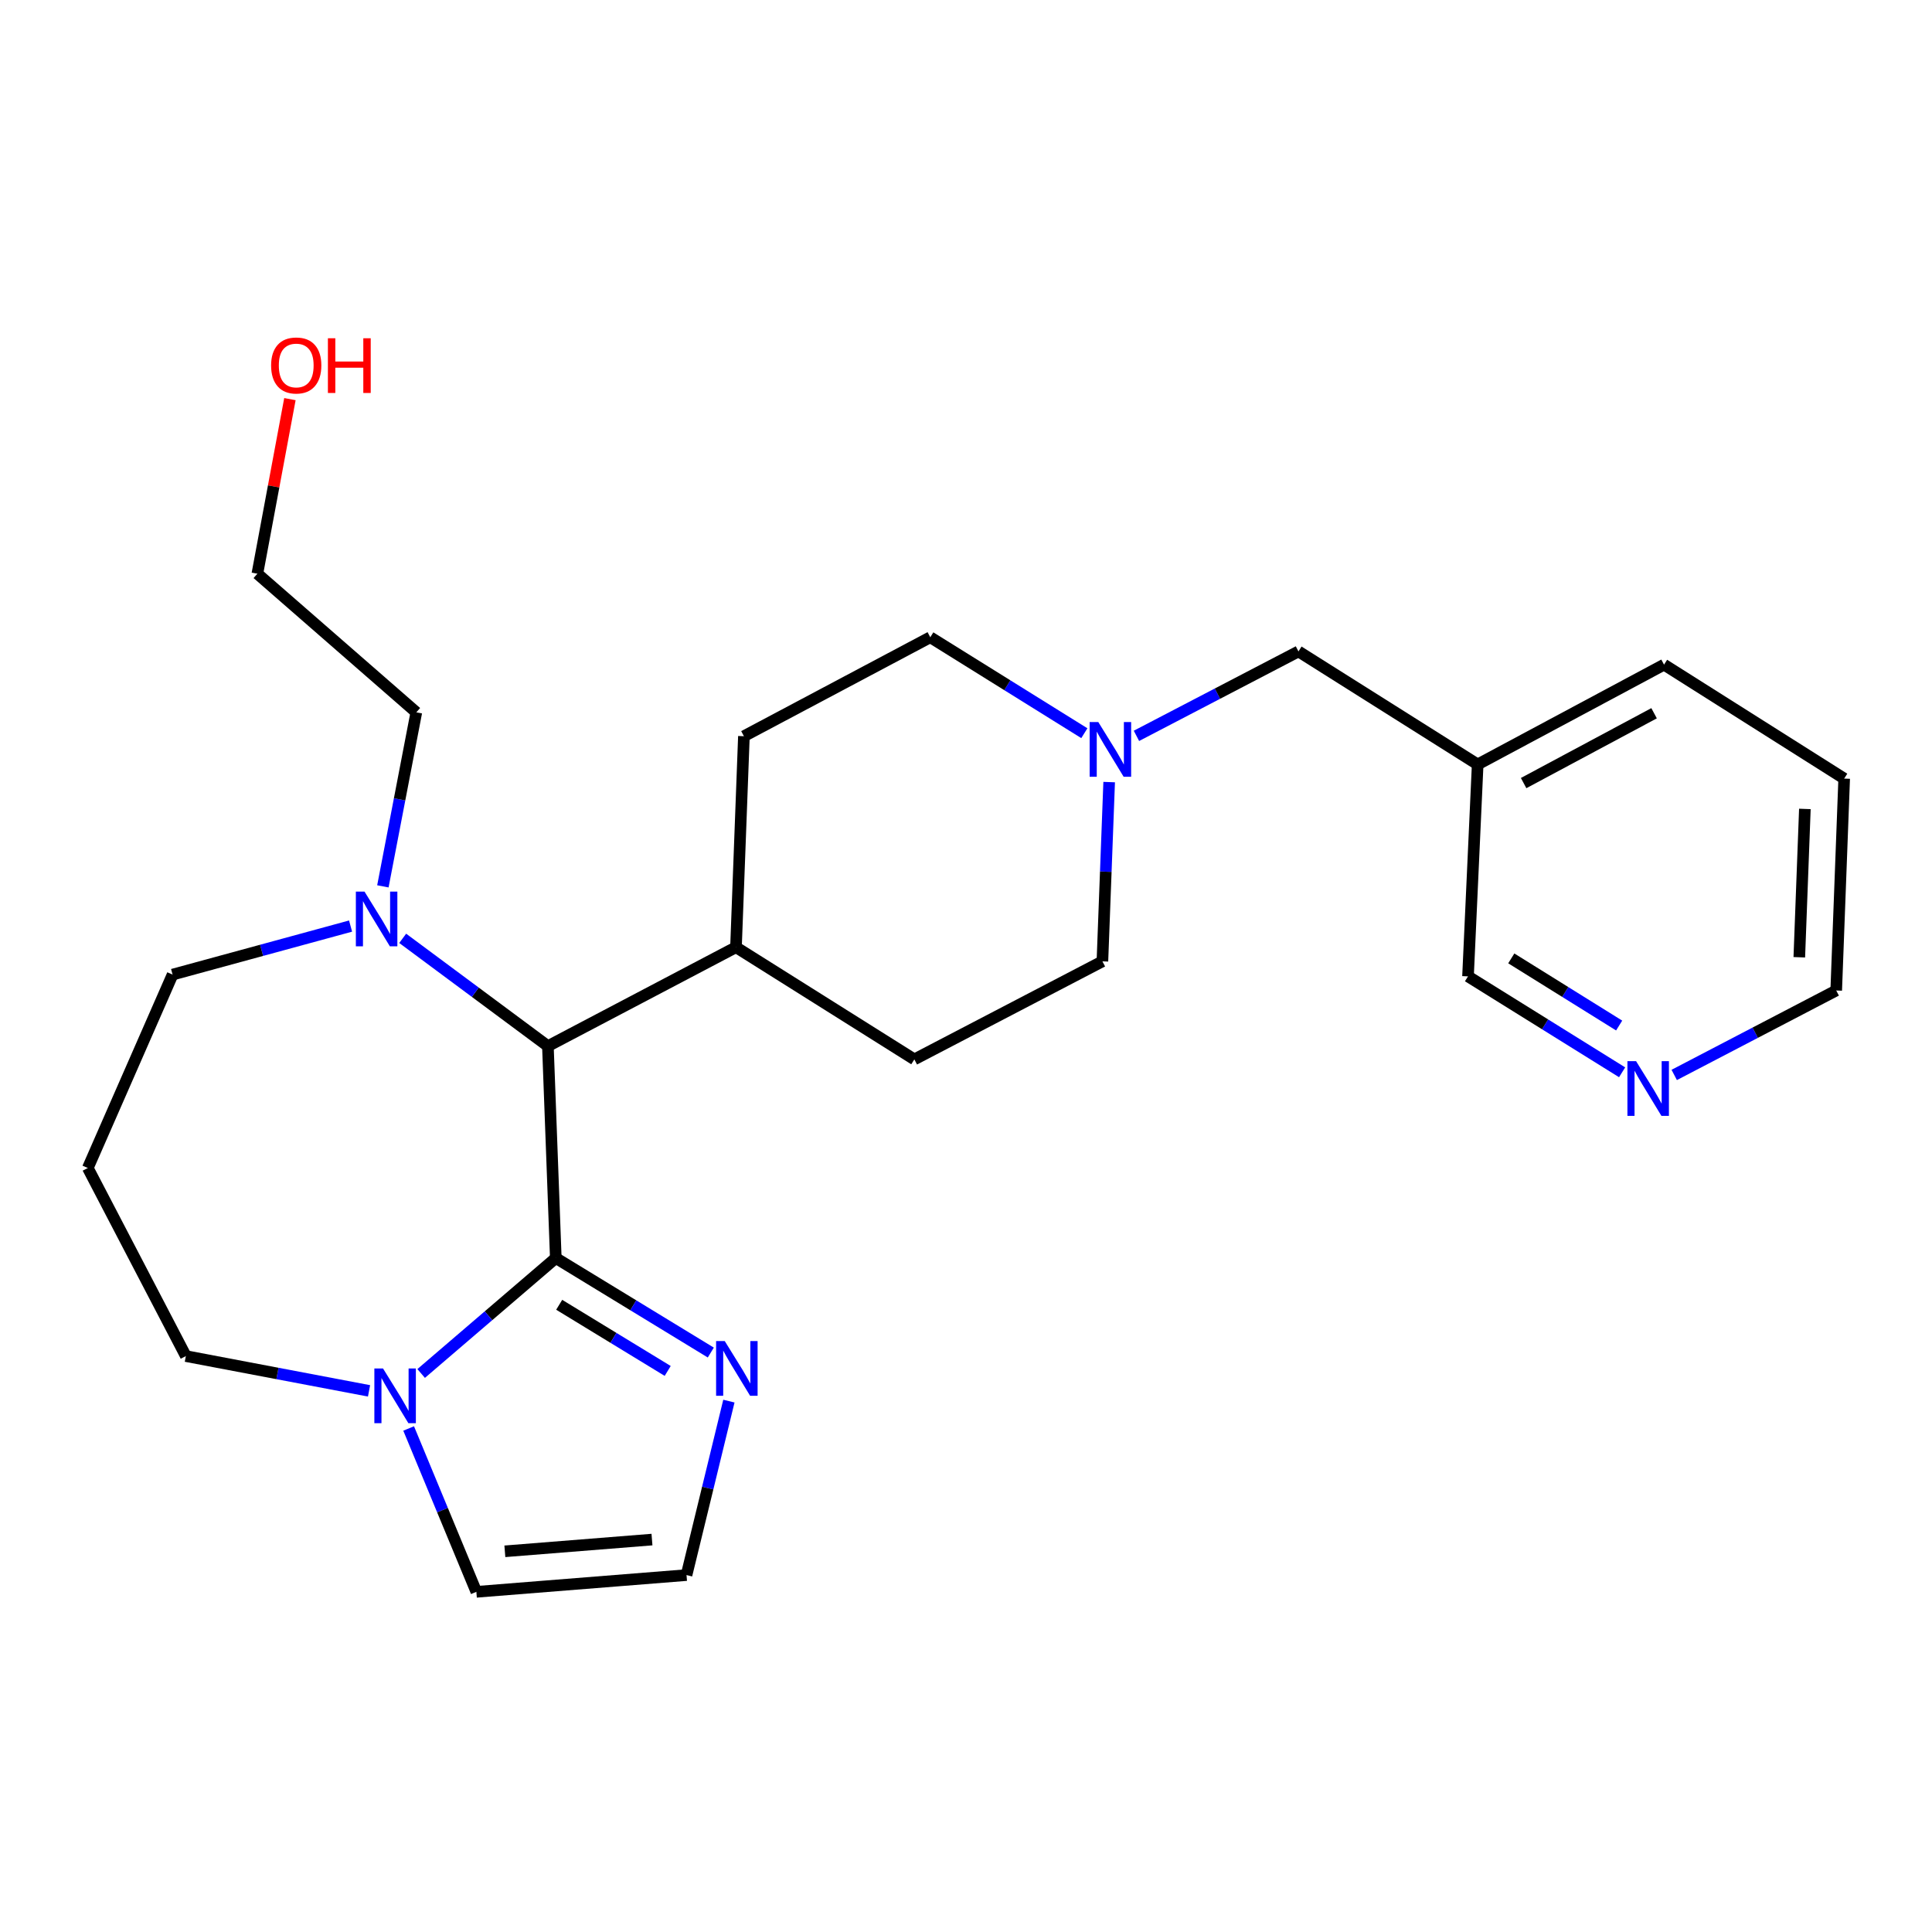<?xml version='1.0' encoding='iso-8859-1'?>
<svg version='1.1' baseProfile='full'
              xmlns='http://www.w3.org/2000/svg'
                      xmlns:rdkit='http://www.rdkit.org/xml'
                      xmlns:xlink='http://www.w3.org/1999/xlink'
                  xml:space='preserve'
width='1000px' height='1000px' viewBox='0 0 1000 1000'>
<!-- END OF HEADER -->
<rect style='opacity:1.0;fill:#FFFFFF;stroke:none' width='1000' height='1000' x='0' y='0'> </rect>
<path class='bond-0' d='M 287.681,651.163 L 252.834,681.038' style='fill:none;fill-rule:evenodd;stroke:#000000;stroke-width:6px;stroke-linecap:butt;stroke-linejoin:miter;stroke-opacity:1' />
<path class='bond-0' d='M 252.834,681.038 L 217.987,710.914' style='fill:none;fill-rule:evenodd;stroke:#0000FF;stroke-width:6px;stroke-linecap:butt;stroke-linejoin:miter;stroke-opacity:1' />
<path class='bond-1' d='M 287.681,651.163 L 283.59,541.472' style='fill:none;fill-rule:evenodd;stroke:#000000;stroke-width:6px;stroke-linecap:butt;stroke-linejoin:miter;stroke-opacity:1' />
<path class='bond-2' d='M 287.681,651.163 L 327.795,675.621' style='fill:none;fill-rule:evenodd;stroke:#000000;stroke-width:6px;stroke-linecap:butt;stroke-linejoin:miter;stroke-opacity:1' />
<path class='bond-2' d='M 327.795,675.621 L 367.909,700.079' style='fill:none;fill-rule:evenodd;stroke:#0000FF;stroke-width:6px;stroke-linecap:butt;stroke-linejoin:miter;stroke-opacity:1' />
<path class='bond-2' d='M 289.438,675.355 L 317.518,692.475' style='fill:none;fill-rule:evenodd;stroke:#000000;stroke-width:6px;stroke-linecap:butt;stroke-linejoin:miter;stroke-opacity:1' />
<path class='bond-2' d='M 317.518,692.475 L 345.598,709.596' style='fill:none;fill-rule:evenodd;stroke:#0000FF;stroke-width:6px;stroke-linecap:butt;stroke-linejoin:miter;stroke-opacity:1' />
<path class='bond-6' d='M 211.515,739.375 L 229.04,781.655' style='fill:none;fill-rule:evenodd;stroke:#0000FF;stroke-width:6px;stroke-linecap:butt;stroke-linejoin:miter;stroke-opacity:1' />
<path class='bond-6' d='M 229.04,781.655 L 246.566,823.935' style='fill:none;fill-rule:evenodd;stroke:#000000;stroke-width:6px;stroke-linecap:butt;stroke-linejoin:miter;stroke-opacity:1' />
<path class='bond-16' d='M 191.012,719.907 L 143.605,710.907' style='fill:none;fill-rule:evenodd;stroke:#0000FF;stroke-width:6px;stroke-linecap:butt;stroke-linejoin:miter;stroke-opacity:1' />
<path class='bond-16' d='M 143.605,710.907 L 96.198,701.906' style='fill:none;fill-rule:evenodd;stroke:#000000;stroke-width:6px;stroke-linecap:butt;stroke-linejoin:miter;stroke-opacity:1' />
<path class='bond-3' d='M 283.59,541.472 L 246.012,513.576' style='fill:none;fill-rule:evenodd;stroke:#000000;stroke-width:6px;stroke-linecap:butt;stroke-linejoin:miter;stroke-opacity:1' />
<path class='bond-3' d='M 246.012,513.576 L 208.434,485.681' style='fill:none;fill-rule:evenodd;stroke:#0000FF;stroke-width:6px;stroke-linecap:butt;stroke-linejoin:miter;stroke-opacity:1' />
<path class='bond-7' d='M 283.59,541.472 L 380.943,490.278' style='fill:none;fill-rule:evenodd;stroke:#000000;stroke-width:6px;stroke-linecap:butt;stroke-linejoin:miter;stroke-opacity:1' />
<path class='bond-5' d='M 377.275,725.212 L 366.311,770.236' style='fill:none;fill-rule:evenodd;stroke:#0000FF;stroke-width:6px;stroke-linecap:butt;stroke-linejoin:miter;stroke-opacity:1' />
<path class='bond-5' d='M 366.311,770.236 L 355.346,815.26' style='fill:none;fill-rule:evenodd;stroke:#000000;stroke-width:6px;stroke-linecap:butt;stroke-linejoin:miter;stroke-opacity:1' />
<path class='bond-17' d='M 181.457,479.333 L 135.395,491.89' style='fill:none;fill-rule:evenodd;stroke:#0000FF;stroke-width:6px;stroke-linecap:butt;stroke-linejoin:miter;stroke-opacity:1' />
<path class='bond-17' d='M 135.395,491.89 L 89.333,504.447' style='fill:none;fill-rule:evenodd;stroke:#000000;stroke-width:6px;stroke-linecap:butt;stroke-linejoin:miter;stroke-opacity:1' />
<path class='bond-18' d='M 198.178,458.777 L 206.832,413.743' style='fill:none;fill-rule:evenodd;stroke:#0000FF;stroke-width:6px;stroke-linecap:butt;stroke-linejoin:miter;stroke-opacity:1' />
<path class='bond-18' d='M 206.832,413.743 L 215.485,368.71' style='fill:none;fill-rule:evenodd;stroke:#000000;stroke-width:6px;stroke-linecap:butt;stroke-linejoin:miter;stroke-opacity:1' />
<path class='bond-4' d='M 574.102,404.806 L 572.354,451.2' style='fill:none;fill-rule:evenodd;stroke:#0000FF;stroke-width:6px;stroke-linecap:butt;stroke-linejoin:miter;stroke-opacity:1' />
<path class='bond-4' d='M 572.354,451.2 L 570.605,497.593' style='fill:none;fill-rule:evenodd;stroke:#000000;stroke-width:6px;stroke-linecap:butt;stroke-linejoin:miter;stroke-opacity:1' />
<path class='bond-9' d='M 588.224,380.876 L 630.153,359.028' style='fill:none;fill-rule:evenodd;stroke:#0000FF;stroke-width:6px;stroke-linecap:butt;stroke-linejoin:miter;stroke-opacity:1' />
<path class='bond-9' d='M 630.153,359.028 L 672.082,337.18' style='fill:none;fill-rule:evenodd;stroke:#000000;stroke-width:6px;stroke-linecap:butt;stroke-linejoin:miter;stroke-opacity:1' />
<path class='bond-27' d='M 561.254,379.504 L 521.382,354.673' style='fill:none;fill-rule:evenodd;stroke:#0000FF;stroke-width:6px;stroke-linecap:butt;stroke-linejoin:miter;stroke-opacity:1' />
<path class='bond-27' d='M 521.382,354.673 L 481.51,329.843' style='fill:none;fill-rule:evenodd;stroke:#000000;stroke-width:6px;stroke-linecap:butt;stroke-linejoin:miter;stroke-opacity:1' />
<path class='bond-25' d='M 355.346,815.26 L 246.566,823.935' style='fill:none;fill-rule:evenodd;stroke:#000000;stroke-width:6px;stroke-linecap:butt;stroke-linejoin:miter;stroke-opacity:1' />
<path class='bond-25' d='M 337.46,796.884 L 261.314,802.956' style='fill:none;fill-rule:evenodd;stroke:#000000;stroke-width:6px;stroke-linecap:butt;stroke-linejoin:miter;stroke-opacity:1' />
<path class='bond-11' d='M 380.943,490.278 L 385.045,381.059' style='fill:none;fill-rule:evenodd;stroke:#000000;stroke-width:6px;stroke-linecap:butt;stroke-linejoin:miter;stroke-opacity:1' />
<path class='bond-12' d='M 380.943,490.278 L 473.263,548.337' style='fill:none;fill-rule:evenodd;stroke:#000000;stroke-width:6px;stroke-linecap:butt;stroke-linejoin:miter;stroke-opacity:1' />
<path class='bond-8' d='M 839.605,555.021 L 799.722,530.195' style='fill:none;fill-rule:evenodd;stroke:#0000FF;stroke-width:6px;stroke-linecap:butt;stroke-linejoin:miter;stroke-opacity:1' />
<path class='bond-8' d='M 799.722,530.195 L 759.839,505.369' style='fill:none;fill-rule:evenodd;stroke:#000000;stroke-width:6px;stroke-linecap:butt;stroke-linejoin:miter;stroke-opacity:1' />
<path class='bond-8' d='M 838.072,530.815 L 810.154,513.436' style='fill:none;fill-rule:evenodd;stroke:#0000FF;stroke-width:6px;stroke-linecap:butt;stroke-linejoin:miter;stroke-opacity:1' />
<path class='bond-8' d='M 810.154,513.436 L 782.236,496.058' style='fill:none;fill-rule:evenodd;stroke:#000000;stroke-width:6px;stroke-linecap:butt;stroke-linejoin:miter;stroke-opacity:1' />
<path class='bond-28' d='M 866.575,556.386 L 908.498,534.529' style='fill:none;fill-rule:evenodd;stroke:#0000FF;stroke-width:6px;stroke-linecap:butt;stroke-linejoin:miter;stroke-opacity:1' />
<path class='bond-28' d='M 908.498,534.529 L 950.422,512.672' style='fill:none;fill-rule:evenodd;stroke:#000000;stroke-width:6px;stroke-linecap:butt;stroke-linejoin:miter;stroke-opacity:1' />
<path class='bond-10' d='M 672.082,337.18 L 764.84,395.667' style='fill:none;fill-rule:evenodd;stroke:#000000;stroke-width:6px;stroke-linecap:butt;stroke-linejoin:miter;stroke-opacity:1' />
<path class='bond-19' d='M 764.84,395.667 L 759.839,505.369' style='fill:none;fill-rule:evenodd;stroke:#000000;stroke-width:6px;stroke-linecap:butt;stroke-linejoin:miter;stroke-opacity:1' />
<path class='bond-22' d='M 764.84,395.667 L 861.305,344.023' style='fill:none;fill-rule:evenodd;stroke:#000000;stroke-width:6px;stroke-linecap:butt;stroke-linejoin:miter;stroke-opacity:1' />
<path class='bond-22' d='M 788.627,405.323 L 856.152,369.173' style='fill:none;fill-rule:evenodd;stroke:#000000;stroke-width:6px;stroke-linecap:butt;stroke-linejoin:miter;stroke-opacity:1' />
<path class='bond-14' d='M 385.045,381.059 L 481.51,329.843' style='fill:none;fill-rule:evenodd;stroke:#000000;stroke-width:6px;stroke-linecap:butt;stroke-linejoin:miter;stroke-opacity:1' />
<path class='bond-13' d='M 473.263,548.337 L 570.605,497.593' style='fill:none;fill-rule:evenodd;stroke:#000000;stroke-width:6px;stroke-linecap:butt;stroke-linejoin:miter;stroke-opacity:1' />
<path class='bond-15' d='M 45.455,604.553 L 96.198,701.906' style='fill:none;fill-rule:evenodd;stroke:#000000;stroke-width:6px;stroke-linecap:butt;stroke-linejoin:miter;stroke-opacity:1' />
<path class='bond-26' d='M 45.455,604.553 L 89.333,504.447' style='fill:none;fill-rule:evenodd;stroke:#000000;stroke-width:6px;stroke-linecap:butt;stroke-linejoin:miter;stroke-opacity:1' />
<path class='bond-23' d='M 215.485,368.71 L 133.212,296.953' style='fill:none;fill-rule:evenodd;stroke:#000000;stroke-width:6px;stroke-linecap:butt;stroke-linejoin:miter;stroke-opacity:1' />
<path class='bond-20' d='M 150.061,206.586 L 141.637,251.77' style='fill:none;fill-rule:evenodd;stroke:#FF0000;stroke-width:6px;stroke-linecap:butt;stroke-linejoin:miter;stroke-opacity:1' />
<path class='bond-20' d='M 141.637,251.77 L 133.212,296.953' style='fill:none;fill-rule:evenodd;stroke:#000000;stroke-width:6px;stroke-linecap:butt;stroke-linejoin:miter;stroke-opacity:1' />
<path class='bond-21' d='M 950.422,512.672 L 954.545,402.992' style='fill:none;fill-rule:evenodd;stroke:#000000;stroke-width:6px;stroke-linecap:butt;stroke-linejoin:miter;stroke-opacity:1' />
<path class='bond-21' d='M 931.314,495.479 L 934.2,418.703' style='fill:none;fill-rule:evenodd;stroke:#000000;stroke-width:6px;stroke-linecap:butt;stroke-linejoin:miter;stroke-opacity:1' />
<path class='bond-24' d='M 861.305,344.023 L 954.545,402.992' style='fill:none;fill-rule:evenodd;stroke:#000000;stroke-width:6px;stroke-linecap:butt;stroke-linejoin:miter;stroke-opacity:1' />
<path  class='atom-1' d='M 198.248 708.309
L 207.528 723.309
Q 208.448 724.789, 209.928 727.469
Q 211.408 730.149, 211.488 730.309
L 211.488 708.309
L 215.248 708.309
L 215.248 736.629
L 211.368 736.629
L 201.408 720.229
Q 200.248 718.309, 199.008 716.109
Q 197.808 713.909, 197.448 713.229
L 197.448 736.629
L 193.768 736.629
L 193.768 708.309
L 198.248 708.309
' fill='#0000FF'/>
<path  class='atom-3' d='M 375.133 694.14
L 384.413 709.14
Q 385.333 710.62, 386.813 713.3
Q 388.293 715.98, 388.373 716.14
L 388.373 694.14
L 392.133 694.14
L 392.133 722.46
L 388.253 722.46
L 378.293 706.06
Q 377.133 704.14, 375.893 701.94
Q 374.693 699.74, 374.333 699.06
L 374.333 722.46
L 370.653 722.46
L 370.653 694.14
L 375.133 694.14
' fill='#0000FF'/>
<path  class='atom-4' d='M 188.674 461.499
L 197.954 476.499
Q 198.874 477.979, 200.354 480.659
Q 201.834 483.339, 201.914 483.499
L 201.914 461.499
L 205.674 461.499
L 205.674 489.819
L 201.794 489.819
L 191.834 473.419
Q 190.674 471.499, 189.434 469.299
Q 188.234 467.099, 187.874 466.419
L 187.874 489.819
L 184.194 489.819
L 184.194 461.499
L 188.674 461.499
' fill='#0000FF'/>
<path  class='atom-5' d='M 568.479 373.742
L 577.759 388.742
Q 578.679 390.222, 580.159 392.902
Q 581.639 395.582, 581.719 395.742
L 581.719 373.742
L 585.479 373.742
L 585.479 402.062
L 581.599 402.062
L 571.639 385.662
Q 570.479 383.742, 569.239 381.542
Q 568.039 379.342, 567.679 378.662
L 567.679 402.062
L 563.999 402.062
L 563.999 373.742
L 568.479 373.742
' fill='#0000FF'/>
<path  class='atom-9' d='M 846.831 549.256
L 856.111 564.256
Q 857.031 565.736, 858.511 568.416
Q 859.991 571.096, 860.071 571.256
L 860.071 549.256
L 863.831 549.256
L 863.831 577.576
L 859.951 577.576
L 849.991 561.176
Q 848.831 559.256, 847.591 557.056
Q 846.391 554.856, 846.031 554.176
L 846.031 577.576
L 842.351 577.576
L 842.351 549.256
L 846.831 549.256
' fill='#0000FF'/>
<path  class='atom-21' d='M 140.325 189.163
Q 140.325 182.363, 143.685 178.563
Q 147.045 174.763, 153.325 174.763
Q 159.605 174.763, 162.965 178.563
Q 166.325 182.363, 166.325 189.163
Q 166.325 196.043, 162.925 199.963
Q 159.525 203.843, 153.325 203.843
Q 147.085 203.843, 143.685 199.963
Q 140.325 196.083, 140.325 189.163
M 153.325 200.643
Q 157.645 200.643, 159.965 197.763
Q 162.325 194.843, 162.325 189.163
Q 162.325 183.603, 159.965 180.803
Q 157.645 177.963, 153.325 177.963
Q 149.005 177.963, 146.645 180.763
Q 144.325 183.563, 144.325 189.163
Q 144.325 194.883, 146.645 197.763
Q 149.005 200.643, 153.325 200.643
' fill='#FF0000'/>
<path  class='atom-21' d='M 169.725 175.083
L 173.565 175.083
L 173.565 187.123
L 188.045 187.123
L 188.045 175.083
L 191.885 175.083
L 191.885 203.403
L 188.045 203.403
L 188.045 190.323
L 173.565 190.323
L 173.565 203.403
L 169.725 203.403
L 169.725 175.083
' fill='#FF0000'/>
</svg>
